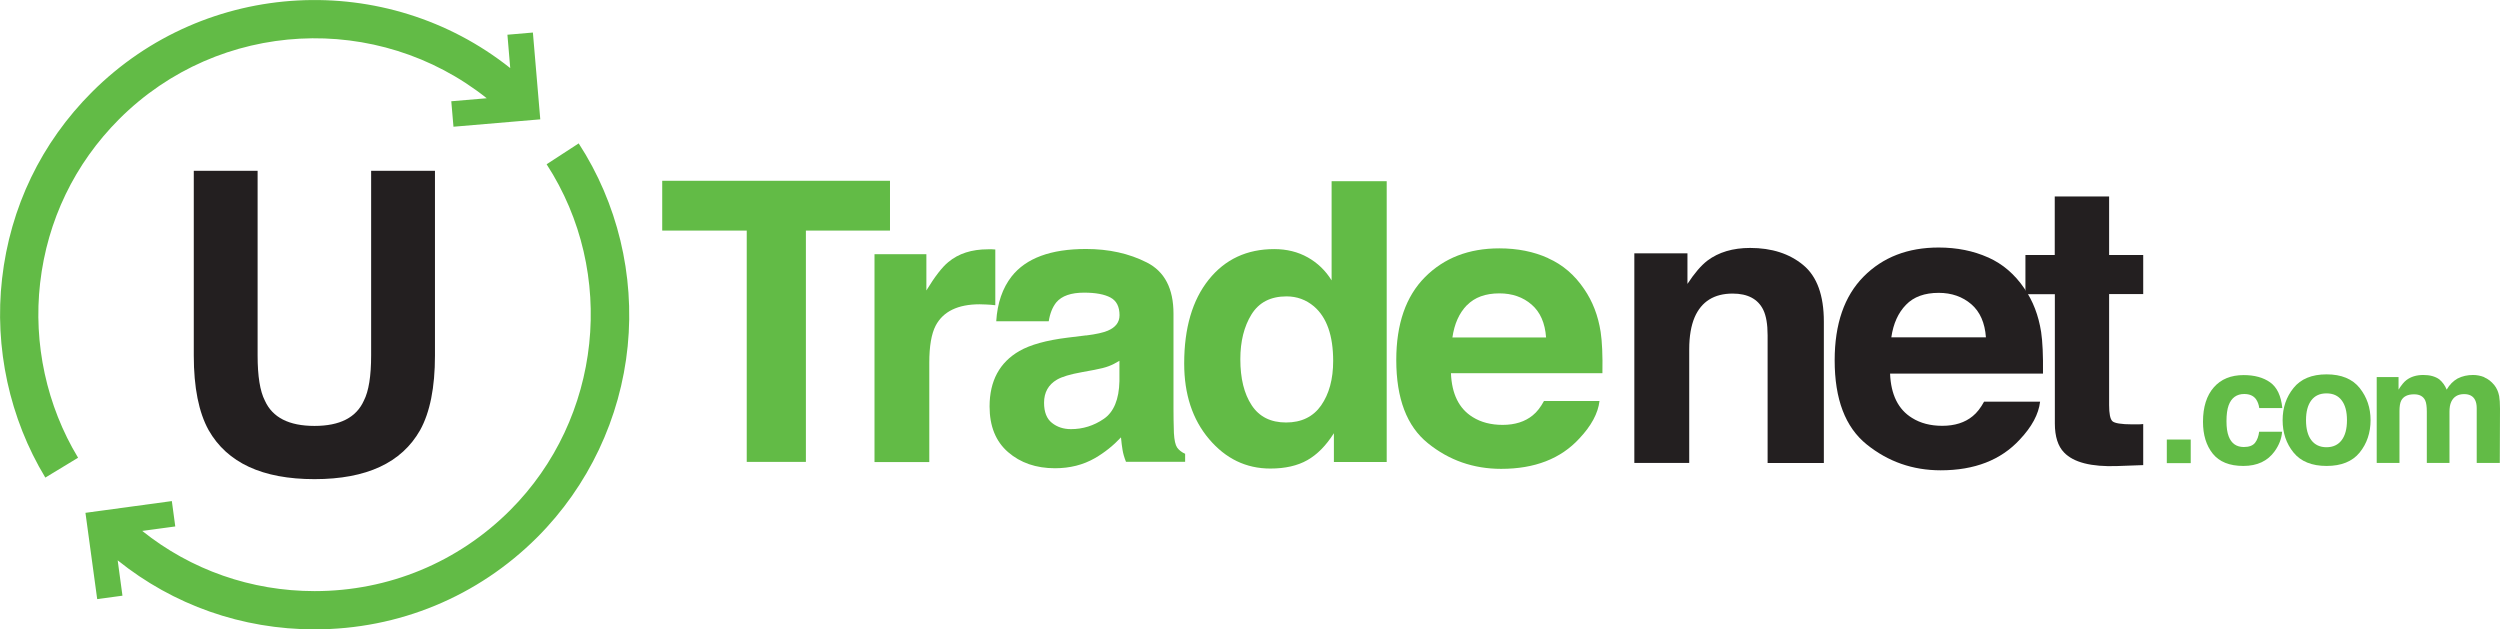 <?xml version="1.0" encoding="UTF-8"?>
<svg id="Layer_2" data-name="Layer 2" xmlns="http://www.w3.org/2000/svg" viewBox="0 0 240.48 60.53">
  <defs>
    <style>
      .cls-1 {
        fill: #62bb46;
      }

      .cls-1, .cls-2 {
        stroke-width: 0px;
      }

      .cls-2 {
        fill: #231f20;
      }
    </style>
  </defs>
  <g id="Layer_1-2" data-name="Layer 1">
    <path class="cls-2" d="M18.64,16.43h6.14v17.76c0,1.99.23,3.44.7,4.35.73,1.62,2.32,2.43,4.77,2.43s4.02-.81,4.75-2.43c.47-.91.7-2.37.7-4.35v-17.76h6.14v17.77c0,3.07-.48,5.47-1.43,7.18-1.78,3.14-5.16,4.71-10.16,4.71s-8.39-1.57-10.18-4.71c-.95-1.71-1.43-4.11-1.43-7.18v-17.77Z"/>
    <path class="cls-1" d="M3.86,27.22c.69-6.02,3.32-11.47,7.6-15.76C21.11,1.81,36.39,1.14,46.82,9.45l-3.41.29.21,2.45,8.35-.71-.71-8.35-2.45.21.27,3.21C37.21-2.89,19.83-2.12,8.85,8.85,3.97,13.73.98,19.94.2,26.8c-.76,6.65.72,13.45,4.16,19.14l3.15-1.91c-3.02-5-4.32-10.97-3.65-16.81M55.67,13.79l-3.09,2.01c6.79,10.46,5.31,24.46-3.51,33.28-5.01,5.01-11.69,7.78-18.8,7.78-6.11,0-11.9-2.04-16.59-5.79l3.18-.43-.33-2.44-8.31,1.13,1.13,8.3,2.43-.33-.46-3.4c5.35,4.3,11.96,6.64,18.94,6.64,0,0,0,0,0,0,8.1,0,15.7-3.15,21.41-8.85,4.93-4.93,8.02-11.46,8.71-18.4.68-6.84-.99-13.76-4.71-19.49"/>
    <polygon class="cls-1" points="85.61 17.39 85.61 22.18 77.52 22.18 77.52 44.43 71.83 44.43 71.83 22.18 63.7 22.18 63.7 17.39 85.61 17.39"/>
    <path class="cls-1" d="M95.29,23.97c.07,0,.22.02.45.03v5.36c-.33-.04-.62-.06-.88-.07-.26-.01-.46-.02-.62-.02-2.1,0-3.52.69-4.24,2.06-.4.77-.61,1.96-.61,3.56v9.56h-5.27v-20h4.99v3.49c.81-1.33,1.51-2.24,2.11-2.73.98-.82,2.25-1.23,3.82-1.23.1,0,.18,0,.25,0"/>
    <path class="cls-1" d="M104.47,32.27c.97-.12,1.67-.28,2.09-.46.75-.32,1.13-.81,1.13-1.49,0-.82-.29-1.39-.87-1.7s-1.42-.47-2.54-.47c-1.25,0-2.14.31-2.66.92-.37.45-.62,1.07-.74,1.83h-5.05c.11-1.75.6-3.18,1.48-4.31,1.39-1.76,3.77-2.64,7.15-2.64,2.2,0,4.15.43,5.86,1.3,1.71.87,2.56,2.51,2.56,4.92v9.17c0,.63.01,1.41.04,2.31.04.69.14,1.15.31,1.4.17.24.43.45.77.6v.77h-5.69c-.16-.4-.27-.78-.33-1.14-.06-.35-.11-.76-.15-1.21-.73.78-1.56,1.45-2.51,2-1.13.65-2.41.97-3.84.97-1.82,0-3.32-.52-4.51-1.55-1.19-1.03-1.78-2.5-1.78-4.39,0-2.46.96-4.24,2.87-5.34,1.05-.6,2.59-1.03,4.62-1.28l1.79-.22ZM107.67,34.71c-.34.21-.67.38-1.01.51-.34.13-.81.25-1.4.36l-1.19.22c-1.12.2-1.92.44-2.4.72-.82.48-1.24,1.22-1.24,2.22,0,.89.25,1.54.76,1.94.5.4,1.11.6,1.83.6,1.14,0,2.2-.33,3.16-.99.96-.66,1.46-1.87,1.5-3.62v-1.95Z"/>
    <path class="cls-1" d="M125.8,24.76c.94.53,1.71,1.27,2.29,2.21v-9.54h5.3v27.01h-5.08v-2.77c-.75,1.19-1.6,2.05-2.55,2.59-.95.54-2.14.81-3.56.81-2.34,0-4.3-.95-5.9-2.84-1.6-1.89-2.39-4.31-2.39-7.27,0-3.41.79-6.1,2.36-8.06,1.57-1.96,3.67-2.94,6.3-2.94,1.21,0,2.29.27,3.23.8M127.08,39c.77-1.1,1.16-2.53,1.16-4.28,0-2.45-.62-4.2-1.85-5.25-.76-.64-1.64-.96-2.64-.96-1.53,0-2.65.58-3.37,1.74-.71,1.15-1.07,2.59-1.07,4.3,0,1.85.36,3.32,1.09,4.43.73,1.11,1.83,1.66,3.31,1.66s2.61-.55,3.38-1.65"/>
    <path class="cls-1" d="M148.92,24.84c1.4.62,2.55,1.61,3.46,2.96.82,1.19,1.35,2.57,1.59,4.13.14.92.2,2.24.17,3.97h-14.57c.08,2.01.78,3.41,2.09,4.22.8.5,1.76.75,2.88.75,1.19,0,2.16-.31,2.9-.92.41-.33.76-.79,1.08-1.38h5.34c-.14,1.19-.79,2.39-1.94,3.61-1.79,1.95-4.3,2.92-7.52,2.92-2.66,0-5.01-.82-7.04-2.46-2.04-1.64-3.05-4.31-3.05-8.01,0-3.46.92-6.12,2.76-7.97,1.84-1.85,4.22-2.77,7.15-2.77,1.74,0,3.31.31,4.7.94M141.1,29.36c-.74.76-1.2,1.79-1.39,3.1h9.01c-.1-1.39-.56-2.44-1.39-3.16-.83-.72-1.87-1.08-3.1-1.08-1.34,0-2.38.38-3.12,1.14"/>
    <path class="cls-2" d="M173.46,25.5c1.32,1.09,1.98,2.91,1.98,5.44v13.6h-5.41v-12.29c0-1.06-.14-1.88-.42-2.45-.51-1.04-1.5-1.56-2.94-1.56-1.78,0-3,.76-3.66,2.28-.34.8-.52,1.83-.52,3.08v10.93h-5.28v-20.16h5.11v2.94c.68-1.04,1.32-1.78,1.92-2.24,1.08-.81,2.45-1.22,4.11-1.22,2.08,0,3.78.55,5.1,1.64"/>
    <path class="cls-2" d="M191.24,24.76c1.41.63,2.57,1.63,3.49,2.99.83,1.2,1.36,2.59,1.61,4.18.14.93.2,2.26.18,4.01h-14.71c.08,2.03.79,3.45,2.11,4.26.81.51,1.78.76,2.91.76,1.2,0,2.18-.31,2.93-.93.41-.33.77-.8,1.09-1.39h5.39c-.14,1.2-.79,2.41-1.96,3.65-1.81,1.96-4.34,2.95-7.6,2.95-2.69,0-5.06-.83-7.12-2.49-2.06-1.66-3.08-4.35-3.08-8.09,0-3.5.93-6.18,2.78-8.05,1.85-1.87,4.26-2.8,7.22-2.8,1.76,0,3.34.32,4.75.95M183.34,29.32c-.75.77-1.22,1.81-1.41,3.13h9.1c-.1-1.4-.57-2.47-1.41-3.19s-1.89-1.09-3.13-1.09c-1.36,0-2.41.38-3.15,1.15"/>
    <path class="cls-2" d="M194.83,28.29v-3.76h2.82v-5.63h5.23v5.63h3.28v3.76h-3.28v10.67c0,.83.1,1.34.31,1.55.21.2.85.31,1.93.31.16,0,.33,0,.51,0,.18,0,.36-.01.53-.03v3.95l-2.5.09c-2.49.09-4.2-.35-5.11-1.3-.59-.6-.89-1.54-.89-2.8v-12.43h-2.82Z"/>
    <rect class="cls-1" x="208.43" y="42.28" width="2.3" height="2.27"/>
    <path class="cls-1" d="M217.32,39.24c-.04-.31-.14-.59-.31-.84-.24-.33-.62-.5-1.13-.5-.73,0-1.23.36-1.5,1.08-.14.38-.21.89-.21,1.53s.07,1.09.21,1.46c.26.69.75,1.03,1.46,1.03.51,0,.87-.14,1.08-.41.21-.27.34-.63.39-1.06h2.21c-.05.66-.29,1.28-.71,1.87-.68.95-1.68,1.42-3.02,1.42s-2.31-.4-2.94-1.18c-.63-.79-.94-1.81-.94-3.07,0-1.42.35-2.52,1.04-3.31.69-.79,1.65-1.18,2.87-1.18,1.04,0,1.89.23,2.55.7.66.47,1.05,1.29,1.17,2.47h-2.22Z"/>
    <path class="cls-1" d="M226.98,43.53c-.7.86-1.76,1.29-3.18,1.29s-2.48-.43-3.18-1.29-1.05-1.9-1.05-3.11.35-2.23,1.05-3.1c.7-.87,1.76-1.31,3.18-1.31s2.48.44,3.18,1.31c.7.88,1.05,1.91,1.05,3.1s-.35,2.25-1.05,3.11M225.25,42.34c.34-.45.51-1.09.51-1.92s-.17-1.47-.51-1.91c-.34-.45-.82-.67-1.46-.67s-1.12.22-1.46.67c-.34.45-.51,1.09-.51,1.91s.17,1.47.51,1.92c.34.45.83.68,1.46.68s1.12-.23,1.46-.68"/>
    <path class="cls-1" d="M238.97,36.3c.35.14.67.39.96.74.23.29.39.64.47,1.06.05.28.08.68.08,1.22l-.02,5.21h-2.22v-5.27c0-.31-.05-.57-.15-.77-.19-.39-.55-.58-1.06-.58-.6,0-1.01.25-1.24.74-.12.26-.17.58-.17.95v4.93h-2.18v-4.93c0-.49-.05-.85-.15-1.07-.18-.4-.54-.6-1.07-.6-.62,0-1.03.2-1.24.6-.12.23-.17.57-.17,1.02v4.98h-2.19v-8.26h2.1v1.21c.27-.43.52-.74.76-.92.42-.32.96-.49,1.63-.49.63,0,1.14.14,1.53.42.31.26.55.59.71.99.28-.49.64-.84,1.05-1.07.45-.23.94-.34,1.49-.34.36,0,.72.07,1.08.21"/>
  </g>
</svg>